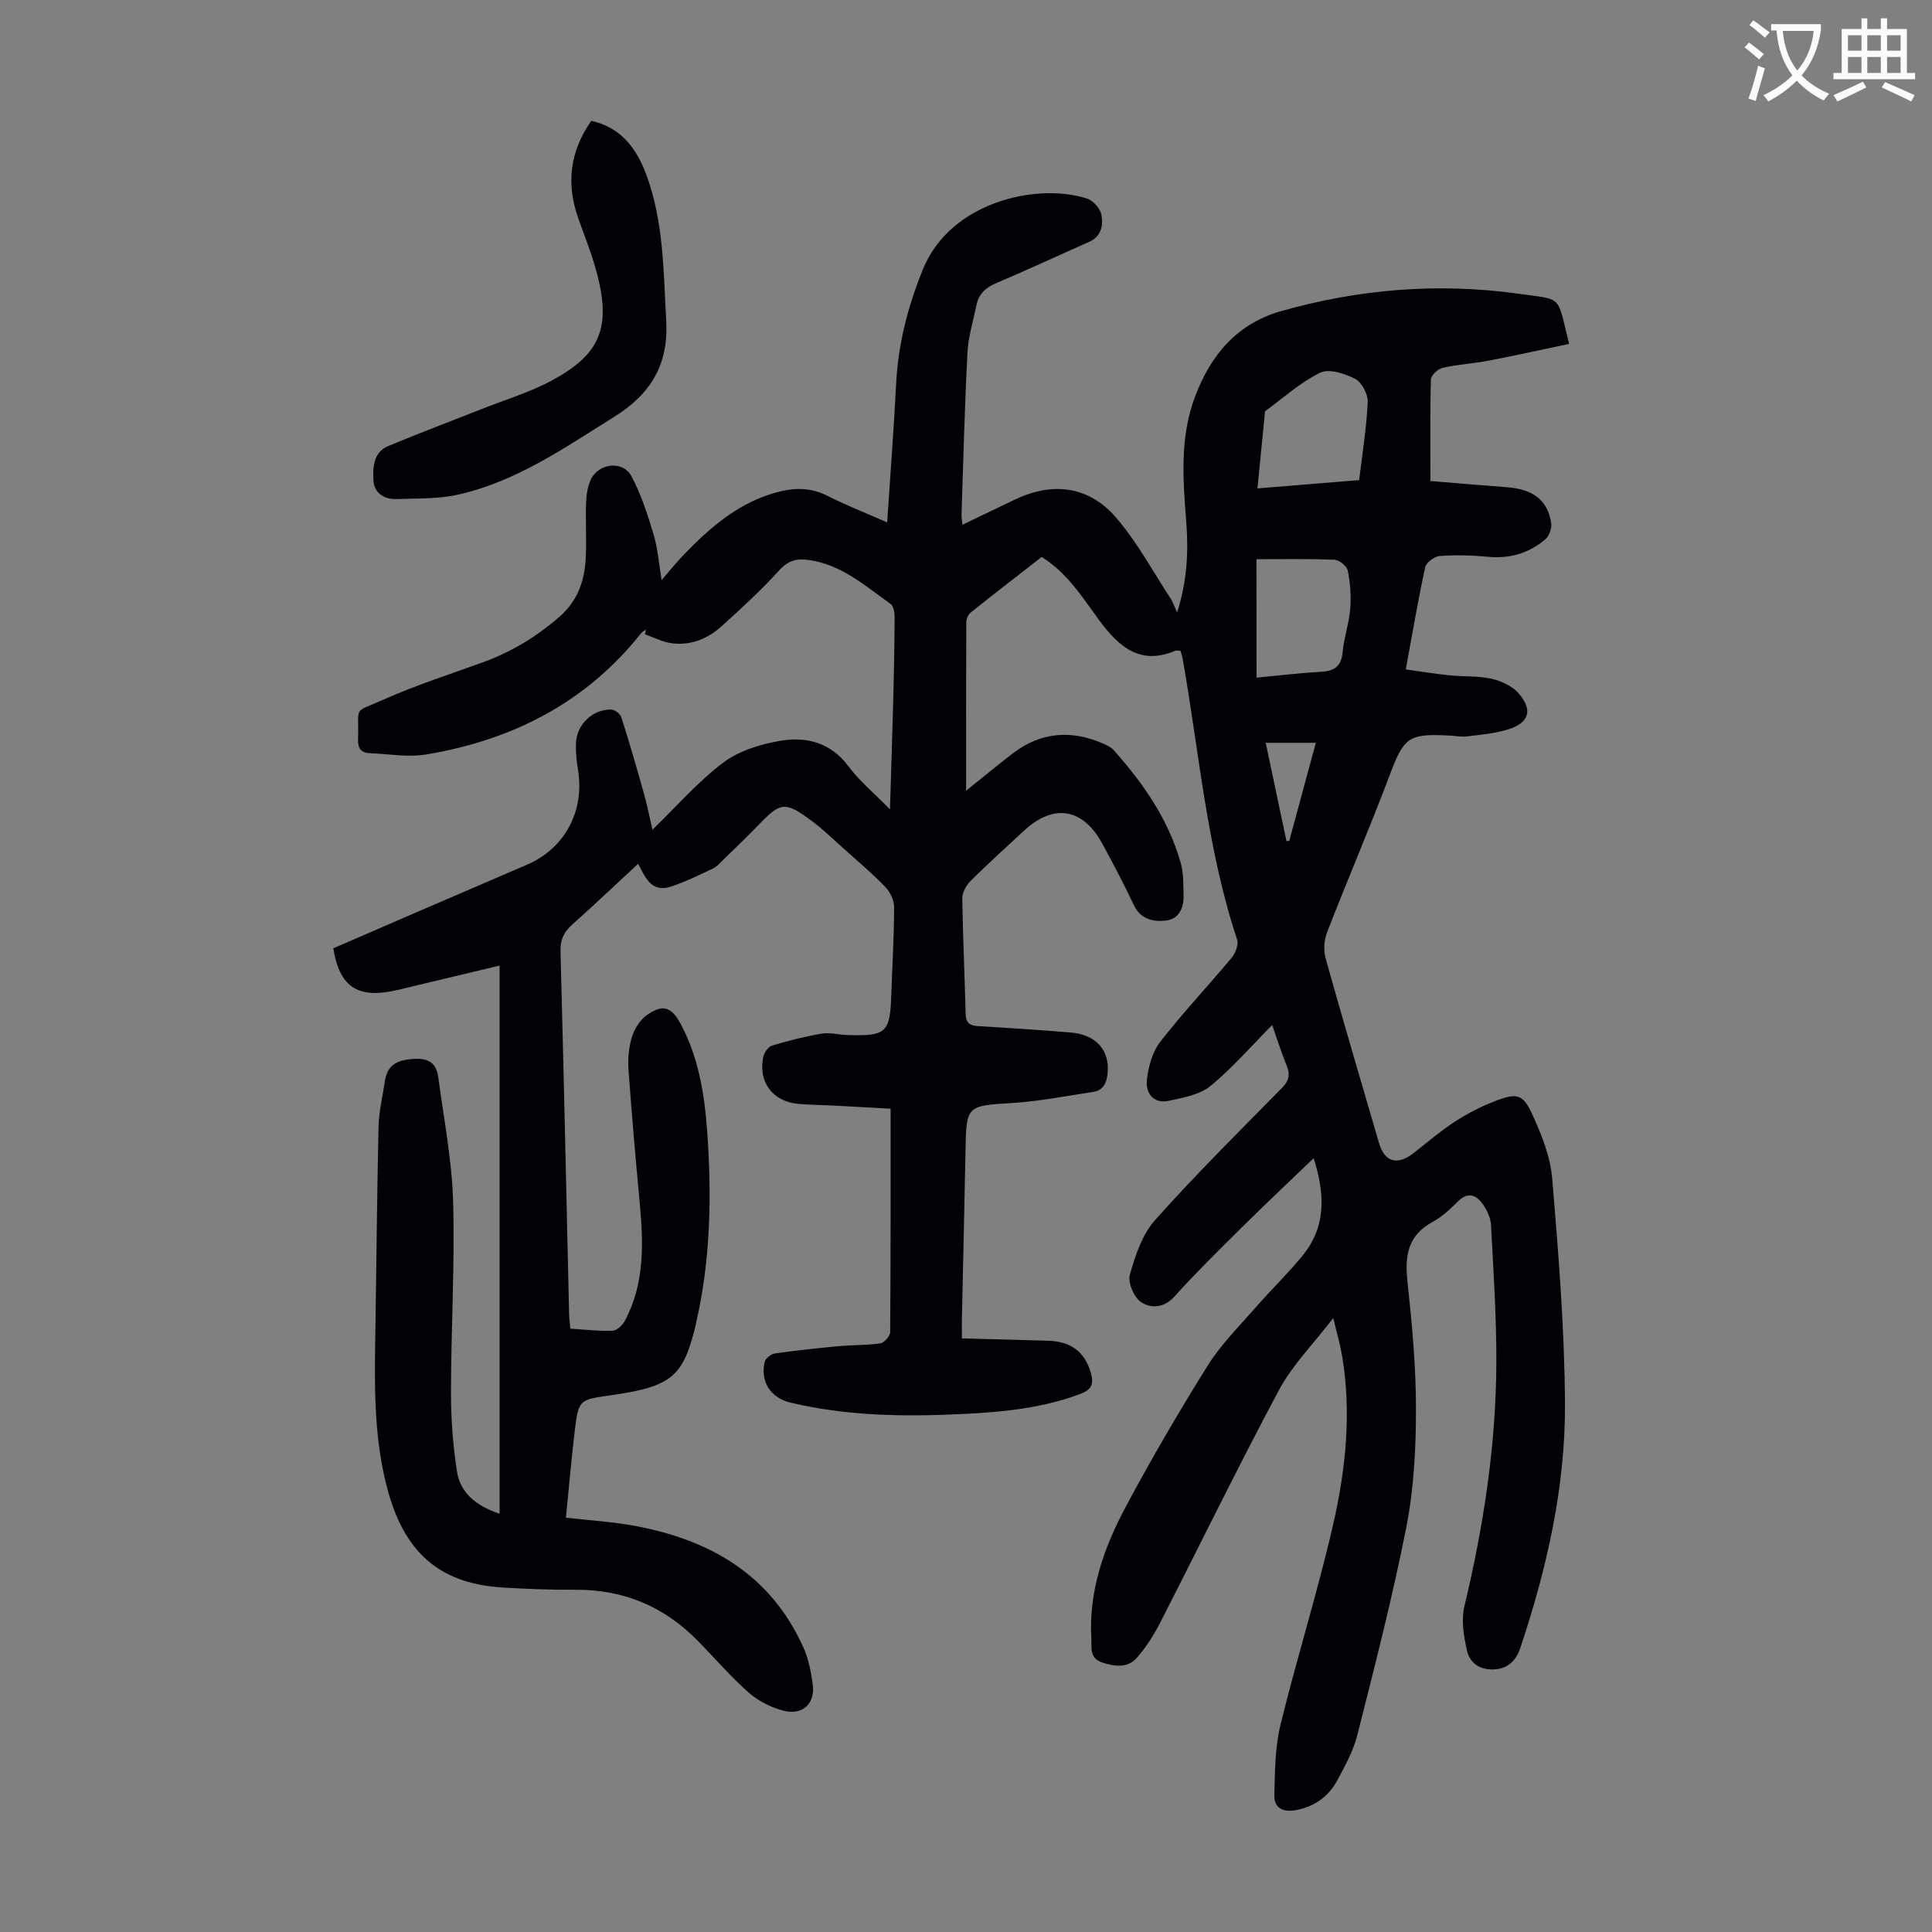 <svg enable-background="new 0 0 400 400" viewBox="0 0 400 400" xmlns="http://www.w3.org/2000/svg"><rect x="0" y="0" width="400" height="400" fill="#808080" stroke="none"/><path d="m362.1 8.8c1.1.8 2.1 1.6 3.1 2.4l-1 1.1c-1.3-1.1-2.3-2-3-2.5zm1.9 4.8c.5.2.9.4 1.4.5-.6 2.3-1.3 4.5-1.9 6.8l-1.5-.5c.8-2.1 1.4-4.3 2-6.8zm-1-9.4c1.3.9 2.4 1.8 3.4 2.5l-1 1.1c-1.4-1.2-2.4-2.1-3.2-2.6zm3.7 2.2v-1.4h10.3v1.2c-.5 3.6-1.8 6.8-4 9.4 1.5 1.6 3.4 2.8 5.7 3.8-.3.4-.7.8-1.1 1.4-2.3-1.1-4.1-2.5-5.6-4.1-1.6 1.6-3.6 3.1-5.9 4.3-.3-.5-.7-.9-1-1.3 2.4-1.1 4.4-2.5 6-4.1-1.9-2.5-3-5.6-3.3-9.3h-1.1zm8.8 0h-6.4c.3 3.3 1.3 6 3 8.2 2-2.3 3.1-5.1 3.4-8.2z" fill="#fbfcfa"/><path d="m385.3 3.8h1.3v2.2h2.8v-2.2h1.3v2.2h4.1v9.1h1.7v1.3h-16.9v-1.3h1.7v-9.1h4.1v-2.2zm.4 13.1.7 1.2c-1.8.9-3.8 1.9-6 2.9-.2-.4-.5-.8-.8-1.3 2.3-1 4.3-1.9 6.1-2.8zm-3.1-6.4h2.8v-3.2h-2.8zm0 4.6h2.8v-3.3h-2.8zm4-4.6h2.8v-3.2h-2.8zm0 4.6h2.8v-3.3h-2.8zm3.7 1.9c2.1.9 4.1 1.8 6.1 2.7l-.7 1.3c-2.2-1.1-4.2-2-6.1-2.9zm3.2-9.7h-2.8v3.2h2.8zm-2.8 7.8h2.8v-3.3h-2.8z" fill="#fbfcfa"/><g fill="#010106"><path d="m103.44 313.41c0-38.05 0-75.53 0-113.5-5.49 1.31-11.08 2.65-16.66 3.98-1.85.44-3.69.93-5.55 1.3-7.37 1.46-10.97-1.08-12.22-8.85 5.12-2.22 10.32-4.49 15.52-6.73 8.21-3.54 16.42-7.07 24.64-10.61 7.76-3.34 11.89-11.09 10.51-19.53-.31-1.87-.51-3.79-.43-5.67.15-3.82 3.5-7 7.3-6.89.74.02 1.88.89 2.1 1.6 1.68 5.28 3.22 10.61 4.71 15.95.71 2.53 1.21 5.11 1.72 7.33 4.97-4.81 9.39-9.94 14.68-13.91 3.29-2.47 7.8-3.85 11.95-4.53 5.32-.87 10.31.42 13.94 5.29 2.3 3.08 5.35 5.6 8.61 8.93.25-8.32.5-15.86.7-23.4.14-5.48.24-10.97.26-16.45 0-.91-.2-2.22-.81-2.66-5.25-3.75-10.16-8.15-16.93-9.12-2.5-.36-4.29.09-6.15 2.14-3.75 4.13-7.88 7.93-12.04 11.67-2.84 2.55-6.33 3.92-10.2 3.43-1.9-.24-3.7-1.21-5.55-1.85.06-.33.12-.65.18-.98-.33.25-.73.45-.99.76-11.43 14.39-26.68 22.13-44.49 25.09-3.78.63-7.78-.11-11.68-.26-1.76-.07-2.49-.94-2.43-2.8.26-7.26-1.28-5.36 5.29-8.3 6.71-3 13.77-5.24 20.69-7.77 5.85-2.13 11.02-5.28 15.73-9.39 3.69-3.22 5.13-7.25 5.41-11.81.24-3.9-.05-7.83.09-11.74.06-1.64.3-3.4.99-4.86 1.63-3.42 6.64-3.96 8.4-.68 2.01 3.76 3.34 7.92 4.58 12.03.86 2.84 1.07 5.89 1.67 9.48 1.71-1.97 2.99-3.58 4.41-5.06 5.71-5.95 11.84-11.28 20.14-13.3 3.35-.81 6.55-.72 9.77.91 3.86 1.95 7.91 3.54 12.38 5.5.65-9.88 1.38-19.31 1.86-28.75.42-8.26 2.46-16.08 5.57-23.7 5.69-13.96 23.69-17.93 33.97-14.58 1.27.41 2.72 2.08 2.96 3.38.4 2.15-.02 4.46-2.57 5.59-6.44 2.84-12.83 5.82-19.3 8.57-2.15.92-3.54 2.24-4 4.5-.67 3.28-1.7 6.55-1.87 9.86-.58 11.17-.85 22.36-1.23 33.54-.02.53.1 1.05.2 2.08 3.76-1.81 7.25-3.47 10.73-5.15 7.76-3.75 15.28-2.96 20.96 3.55 4.42 5.07 7.66 11.18 11.39 16.85.47.72.74 1.57 1.36 2.92 2.05-6.42 2.37-12.45 1.91-18.51-.68-8.84-1.43-17.66 1.81-26.21 3.25-8.59 8.64-15.07 17.83-17.68 16.14-4.58 32.61-5.91 49.18-3.59 9.38 1.31 7.84.18 10.43 10.38-5.54 1.16-11.04 2.39-16.57 3.45-3.18.61-6.45.79-9.6 1.5-.98.22-2.41 1.53-2.44 2.38-.2 6.81-.11 13.62-.11 21.06 4.74.39 10.25.86 15.78 1.28 5.52.41 8.51 2.68 9.23 7.48.16 1.04-.43 2.63-1.23 3.31-3.36 2.87-7.31 4.04-11.81 3.62-3.32-.32-6.69-.4-10.01-.17-1.1.08-2.82 1.33-3.04 2.32-1.49 6.86-2.66 13.79-4.02 21.17 3.19.44 6.12.92 9.08 1.22 2.89.3 5.88.08 8.68.71 2.04.46 4.33 1.53 5.65 3.07 2.94 3.44 2.12 6.05-2.17 7.4-2.72.86-5.66 1.1-8.52 1.46-1.2.15-2.45-.11-3.68-.17-8.58-.46-9.43.39-12.42 8.32-4.1 10.86-8.69 21.53-12.89 32.36-.63 1.61-.8 3.73-.34 5.38 3.57 12.81 7.35 25.56 11.08 38.33 1.15 3.93 3.8 4.67 7.14 2.06 2.82-2.21 5.55-4.55 8.54-6.5 2.6-1.69 5.42-3.15 8.32-4.26 4.55-1.75 5.78-1.51 7.74 2.78 1.92 4.19 3.74 8.74 4.11 13.26 1.29 15.49 2.55 31.02 2.64 46.55.1 17.33-3.76 34.18-9.24 50.6-.82 2.44-2.37 4.24-5.27 4.45-3.05.21-5.2-1.25-5.8-3.96-.65-2.95-1.2-6.26-.51-9.11 3.95-16.49 6.52-33.16 6.61-50.12.05-9.6-.6-19.21-1.1-28.81-.08-1.45-.81-3.03-1.66-4.25-1.38-1.98-3.1-2.71-5.22-.6-1.58 1.57-3.27 3.17-5.21 4.21-5.17 2.79-5.78 7.04-5.21 12.36.95 8.78 1.77 17.63 1.76 26.45 0 8.12-.43 16.38-1.98 24.31-2.84 14.46-6.54 28.76-10.14 43.05-.83 3.3-2.54 6.44-4.18 9.48-1.78 3.28-4.63 5.36-8.41 6.11-2.68.53-4.69-.27-4.61-3.11.13-4.86.13-9.85 1.27-14.52 3.39-13.88 7.71-27.54 10.9-41.46 2.62-11.46 3.84-23.2 1.85-34.99-.38-2.25-1.03-4.46-1.82-7.78-4.18 5.45-8.46 9.73-11.2 14.84-8.53 15.94-16.44 32.22-24.68 48.32-1.31 2.55-2.9 5.03-4.78 7.18-1.91 2.18-4.53 1.84-7.16.99-2.72-.89-2.17-3.1-2.27-4.97-.57-9.84 2.61-18.82 7.11-27.25 5.31-9.96 11.02-19.72 17-29.29 2.68-4.29 6.38-7.97 9.74-11.82 3.23-3.71 6.79-7.14 9.9-10.94 5.09-6.22 4.49-13.16 2.28-20.16-5.18 4.98-10.28 9.79-15.26 14.72-4.61 4.57-9.24 9.13-13.59 13.95-2.2 2.43-4.89 2.45-6.87 1.15-1.47-.97-2.8-4.05-2.34-5.67 1.12-3.97 2.54-8.31 5.2-11.3 8.41-9.43 17.4-18.35 26.28-27.36 1.5-1.52 1.75-2.79.98-4.68-1.16-2.87-2.09-5.83-2.99-8.37-4.28 4.31-8.2 8.87-12.79 12.63-2.23 1.82-5.64 2.41-8.62 3.06-3.19.69-4.81-1.63-4.53-4.29.29-2.73 1.13-5.81 2.77-7.93 4.66-6 9.91-11.55 14.78-17.39.79-.95 1.48-2.75 1.13-3.79-6.3-18.92-7.83-38.75-11.29-58.21-.09-.52-.29-1.03-.45-1.57-.47 0-.84-.1-1.11.01-7.4 3.16-11.87-1.13-15.75-6.39-3.45-4.68-6.49-9.67-11.86-13.04-4.87 3.8-9.81 7.6-14.68 11.49-.52.42-.93 1.31-.93 1.98-.06 11.49-.04 22.99-.04 34.93 3.48-2.79 6.53-5.32 9.67-7.73 5.78-4.42 12.06-4.91 18.66-2.05.8.35 1.67.75 2.23 1.38 6.15 6.91 11.38 14.41 13.9 23.44.59 2.1.5 4.41.56 6.63.08 2.61-.97 4.92-3.68 5.22-2.63.29-5.25-.27-6.65-3.29-1.98-4.25-4.2-8.4-6.43-12.53-4.05-7.51-10.12-8.51-16.32-2.75-3.69 3.43-7.44 6.8-11.01 10.35-.91.91-1.74 2.42-1.72 3.65.11 7.94.51 15.88.69 23.83.04 1.92.83 2.48 2.6 2.59 6.36.37 12.73.8 19.08 1.31 5.36.43 8.23 3.72 7.71 8.53-.21 1.96-.9 3.48-3.03 3.79-5.51.81-11 1.92-16.54 2.27-9.68.62-9.67.42-9.85 10.19-.22 11.53-.49 23.05-.74 34.58-.02 1.11 0 2.21 0 3.98 6.02.16 11.9.32 17.77.48 4.82.13 7.66 2.3 8.92 6.64.63 2.17.26 3.46-2.1 4.35-7.87 2.98-16.09 3.78-24.37 4.18-11.98.59-23.94.45-35.7-2.35-4.14-.99-6.31-4.35-5.34-8.46.17-.71 1.28-1.6 2.06-1.71 4.39-.63 8.81-1.11 13.22-1.52 2.88-.27 5.8-.16 8.65-.58.81-.12 2.04-1.51 2.04-2.32.12-15.21.09-30.41.09-46.27-3.54-.19-7.83-.44-12.11-.66-2.35-.12-4.7-.12-7.04-.34-5.22-.48-8.26-4.46-7.24-9.61.18-.92 1.02-2.19 1.82-2.44 3.37-1.03 6.81-1.89 10.29-2.48 1.72-.29 3.56.23 5.34.28 8.08.26 8.82-.45 9.09-8.42.2-6.04.57-12.08.58-18.12 0-1.41-.86-3.11-1.87-4.16-2.63-2.73-5.55-5.19-8.39-7.73-2.25-2.01-4.42-4.14-6.84-5.93-5.49-4.06-6.4-3.89-10.96.85-2.33 2.42-4.76 4.73-7.17 7.08-.72.7-1.41 1.54-2.29 1.96-2.88 1.36-5.75 2.79-8.77 3.76-4.2 1.34-5.35-2.35-6.72-4.73-4.66 4.32-9.12 8.54-13.7 12.63-1.71 1.53-2.42 3.11-2.36 5.49.67 25.06 1.2 50.13 1.78 75.19.02.88.15 1.76.26 2.93 2.97.18 5.86.53 8.73.43.87-.03 2.03-1.1 2.51-1.99 4.19-7.77 3.89-16.13 3.11-24.56-.85-9.13-1.65-18.26-2.31-27.41-.16-2.2.02-4.54.64-6.65.5-1.69 1.57-3.54 2.95-4.58 3.43-2.57 5.32-1.95 7.29 1.81 3.57 6.78 4.81 14.15 5.37 21.66 1 13.44.78 26.84-2.25 40.06-.05.22-.08.44-.13.66-2.53 10.19-4.68 12.49-16.94 14.27-7.16 1.03-7.27.69-8.11 7.83-.68 5.76-1.18 11.54-1.78 17.6 4.89.56 9.58.84 14.17 1.68 15.68 2.88 28.33 10.15 35.08 25.38 1.02 2.31 1.49 4.92 1.85 7.45.55 3.91-2.08 6.47-5.98 5.47-2.59-.66-5.26-1.99-7.26-3.75-3.77-3.32-7.06-7.18-10.59-10.77-6.92-7.05-15.29-10.59-25.23-10.54-5.03.03-10.07-.15-15.09-.46-12.15-.74-19.97-6.29-23.75-19.82-2.81-10.07-2.85-20.33-2.69-30.64.24-14.99.36-29.98.69-44.97.07-3.1.84-6.18 1.29-9.26.44-3.02 1.93-4.34 5.24-4.69 3.48-.37 5.41.4 5.86 3.85 1.12 8.51 2.81 17.01 3.05 25.55.37 13.19-.43 26.4-.44 39.61-.01 5.45.41 10.96 1.24 16.35.69 4.37 3.85 7.07 8.83 8.75zm156.71-173.11c4.97-.47 9.19-.99 13.42-1.22 2.79-.16 4.16-1.2 4.42-4.13.27-2.99 1.32-5.91 1.56-8.89.21-2.62.01-5.33-.5-7.91-.18-.93-1.76-2.22-2.75-2.26-5.43-.22-10.86-.11-16.16-.11.01 7.85.01 16.07.01 24.52zm21.25-40.9c.66-5.59 1.54-10.88 1.77-16.19.07-1.62-1.25-4.07-2.63-4.79-2.13-1.1-5.4-2.14-7.23-1.25-4.1 2.01-7.62 5.22-11.36 7.95-.06.05-.05.21-.06.32-.5 5.07-1 10.14-1.55 15.68 7.07-.58 13.8-1.13 21.06-1.72zm-19.35 54.39c1.5 7.08 2.9 13.71 4.3 20.34.19 0 .38-.01.57-.01 1.81-6.69 3.62-13.38 5.51-20.33-3.57 0-6.66 0-10.38 0z"/><path d="m122.42 25.02c6.12 1.36 9.32 5.65 11.32 10.96 3.69 9.8 3.61 20.15 4.19 30.42.51 9-3.13 15.13-10.72 19.87-10.36 6.46-20.39 13.5-32.53 16.17-4.08.9-8.41.73-12.64.88-2.56.09-4.58-1.33-4.72-3.81-.16-2.68-.05-5.86 3.06-7.16 6.38-2.67 12.87-5.1 19.31-7.65 4.87-1.93 9.97-3.45 14.56-5.92 9.99-5.39 12.23-10.87 9.42-21.9-1.02-3.99-2.59-7.84-3.96-11.73-2.52-7.16-1.72-13.82 2.71-20.13z"/></g></svg>